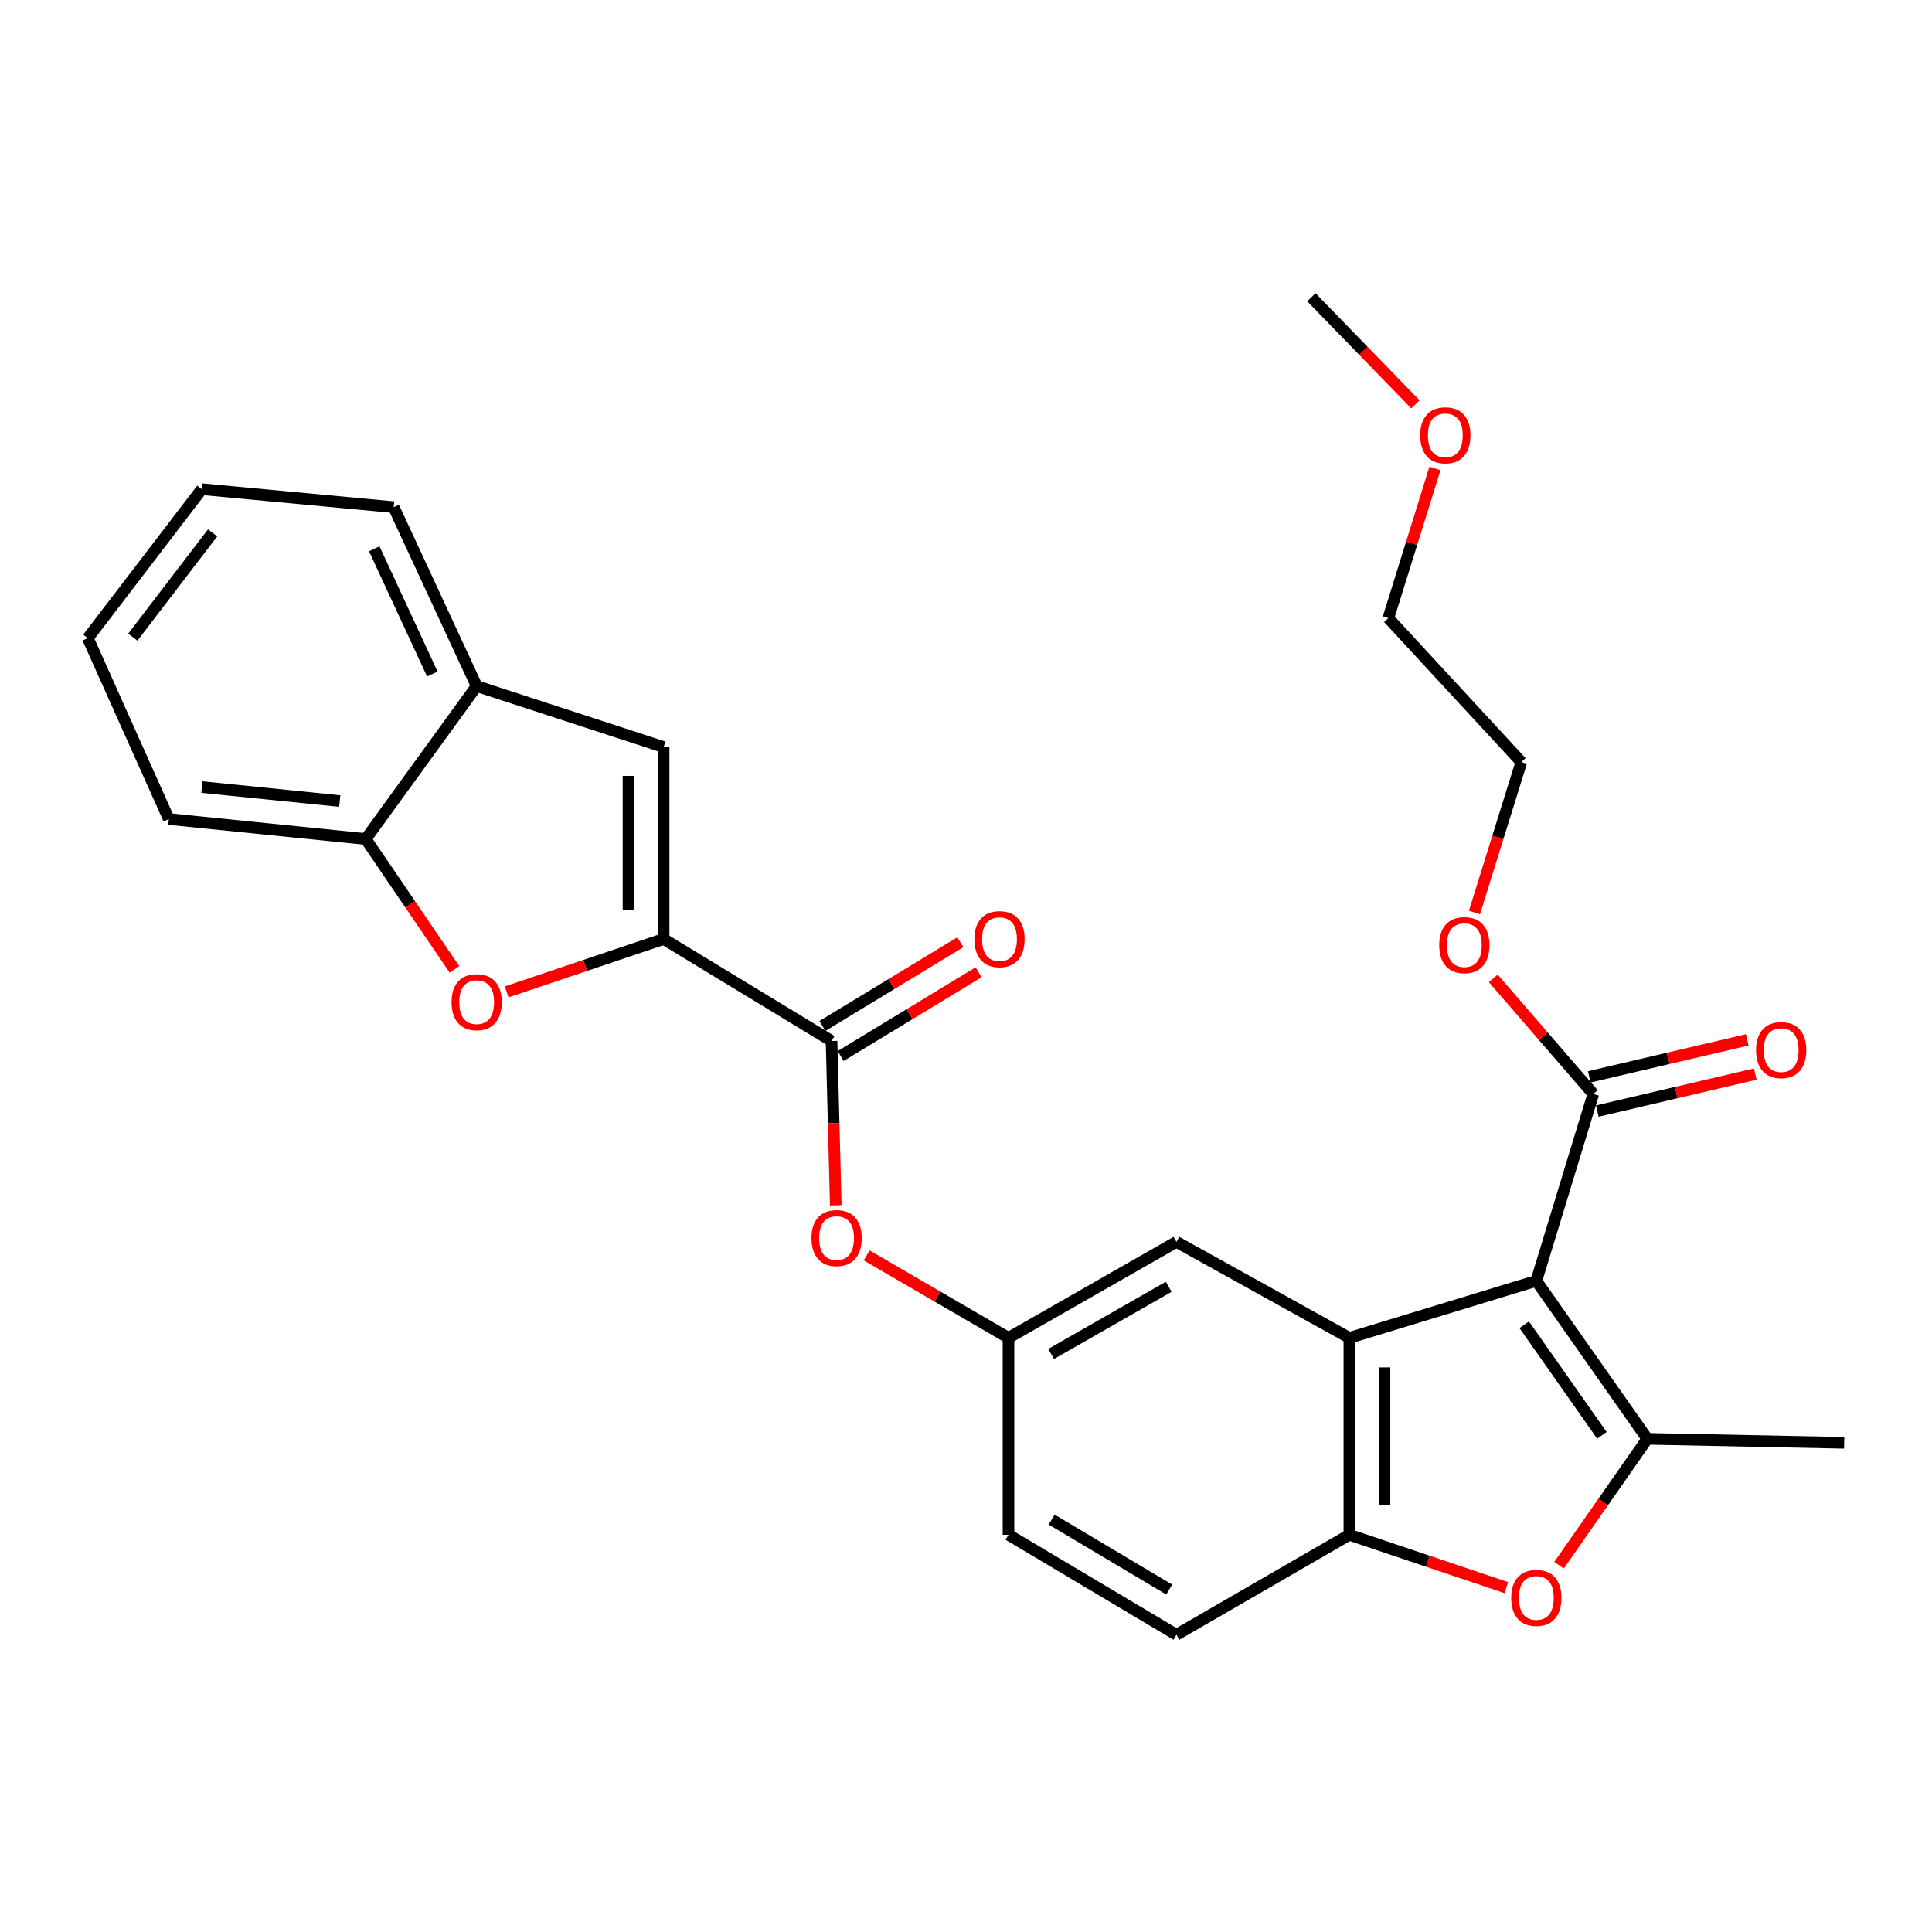 <?xml version='1.0' encoding='iso-8859-1'?>
<svg version='1.1' baseProfile='full'
              xmlns='http://www.w3.org/2000/svg'
                      xmlns:rdkit='http://www.rdkit.org/xml'
                      xmlns:xlink='http://www.w3.org/1999/xlink'
                  xml:space='preserve'
width='1000px' height='1000px' viewBox='0 0 1000 1000'>
<!-- END OF HEADER -->
<rect style='opacity:1.0;fill:#FFFFFF;stroke:none' width='1000' height='1000' x='0' y='0'> </rect>
<path class='bond-0' d='M 795.201,662.972 L 852.625,744.731' style='fill:none;fill-rule:evenodd;stroke:#000000;stroke-width:6px;stroke-linecap:butt;stroke-linejoin:miter;stroke-opacity:1' />
<path class='bond-0' d='M 788.929,685.691 L 829.125,742.923' style='fill:none;fill-rule:evenodd;stroke:#000000;stroke-width:6px;stroke-linecap:butt;stroke-linejoin:miter;stroke-opacity:1' />
<path class='bond-1' d='M 795.201,662.972 L 698.425,692.472' style='fill:none;fill-rule:evenodd;stroke:#000000;stroke-width:6px;stroke-linecap:butt;stroke-linejoin:miter;stroke-opacity:1' />
<path class='bond-8' d='M 795.201,662.972 L 824.681,566.226' style='fill:none;fill-rule:evenodd;stroke:#000000;stroke-width:6px;stroke-linecap:butt;stroke-linejoin:miter;stroke-opacity:1' />
<path class='bond-3' d='M 852.625,744.731 L 829.787,777.444' style='fill:none;fill-rule:evenodd;stroke:#000000;stroke-width:6px;stroke-linecap:butt;stroke-linejoin:miter;stroke-opacity:1' />
<path class='bond-3' d='M 829.787,777.444 L 806.949,810.157' style='fill:none;fill-rule:evenodd;stroke:#FF0000;stroke-width:6px;stroke-linecap:butt;stroke-linejoin:miter;stroke-opacity:1' />
<path class='bond-19' d='M 852.625,744.731 L 954.545,746.803' style='fill:none;fill-rule:evenodd;stroke:#000000;stroke-width:6px;stroke-linecap:butt;stroke-linejoin:miter;stroke-opacity:1' />
<path class='bond-5' d='M 698.425,692.472 L 698.425,794.403' style='fill:none;fill-rule:evenodd;stroke:#000000;stroke-width:6px;stroke-linecap:butt;stroke-linejoin:miter;stroke-opacity:1' />
<path class='bond-5' d='M 716.616,707.762 L 716.616,779.113' style='fill:none;fill-rule:evenodd;stroke:#000000;stroke-width:6px;stroke-linecap:butt;stroke-linejoin:miter;stroke-opacity:1' />
<path class='bond-12' d='M 698.425,692.472 L 608.924,642.8' style='fill:none;fill-rule:evenodd;stroke:#000000;stroke-width:6px;stroke-linecap:butt;stroke-linejoin:miter;stroke-opacity:1' />
<path class='bond-2' d='M 343.496,486.023 L 430.409,538.808' style='fill:none;fill-rule:evenodd;stroke:#000000;stroke-width:6px;stroke-linecap:butt;stroke-linejoin:miter;stroke-opacity:1' />
<path class='bond-4' d='M 343.496,486.023 L 302.884,499.705' style='fill:none;fill-rule:evenodd;stroke:#000000;stroke-width:6px;stroke-linecap:butt;stroke-linejoin:miter;stroke-opacity:1' />
<path class='bond-4' d='M 302.884,499.705 L 262.272,513.386' style='fill:none;fill-rule:evenodd;stroke:#FF0000;stroke-width:6px;stroke-linecap:butt;stroke-linejoin:miter;stroke-opacity:1' />
<path class='bond-7' d='M 343.496,486.023 L 343.496,386.69' style='fill:none;fill-rule:evenodd;stroke:#000000;stroke-width:6px;stroke-linecap:butt;stroke-linejoin:miter;stroke-opacity:1' />
<path class='bond-7' d='M 325.305,471.123 L 325.305,401.59' style='fill:none;fill-rule:evenodd;stroke:#000000;stroke-width:6px;stroke-linecap:butt;stroke-linejoin:miter;stroke-opacity:1' />
<path class='bond-28' d='M 779.649,821.749 L 739.037,808.076' style='fill:none;fill-rule:evenodd;stroke:#FF0000;stroke-width:6px;stroke-linecap:butt;stroke-linejoin:miter;stroke-opacity:1' />
<path class='bond-28' d='M 739.037,808.076 L 698.425,794.403' style='fill:none;fill-rule:evenodd;stroke:#000000;stroke-width:6px;stroke-linecap:butt;stroke-linejoin:miter;stroke-opacity:1' />
<path class='bond-9' d='M 235.235,501.755 L 212.271,468.017' style='fill:none;fill-rule:evenodd;stroke:#FF0000;stroke-width:6px;stroke-linecap:butt;stroke-linejoin:miter;stroke-opacity:1' />
<path class='bond-9' d='M 212.271,468.017 L 189.306,434.28' style='fill:none;fill-rule:evenodd;stroke:#000000;stroke-width:6px;stroke-linecap:butt;stroke-linejoin:miter;stroke-opacity:1' />
<path class='bond-16' d='M 698.425,794.403 L 608.924,846.147' style='fill:none;fill-rule:evenodd;stroke:#000000;stroke-width:6px;stroke-linecap:butt;stroke-linejoin:miter;stroke-opacity:1' />
<path class='bond-6' d='M 430.409,538.808 L 431.497,581.339' style='fill:none;fill-rule:evenodd;stroke:#000000;stroke-width:6px;stroke-linecap:butt;stroke-linejoin:miter;stroke-opacity:1' />
<path class='bond-6' d='M 431.497,581.339 L 432.585,623.869' style='fill:none;fill-rule:evenodd;stroke:#FF0000;stroke-width:6px;stroke-linecap:butt;stroke-linejoin:miter;stroke-opacity:1' />
<path class='bond-14' d='M 435.13,546.582 L 470.825,524.909' style='fill:none;fill-rule:evenodd;stroke:#000000;stroke-width:6px;stroke-linecap:butt;stroke-linejoin:miter;stroke-opacity:1' />
<path class='bond-14' d='M 470.825,524.909 L 506.52,503.235' style='fill:none;fill-rule:evenodd;stroke:#FF0000;stroke-width:6px;stroke-linecap:butt;stroke-linejoin:miter;stroke-opacity:1' />
<path class='bond-14' d='M 425.688,531.033 L 461.384,509.359' style='fill:none;fill-rule:evenodd;stroke:#000000;stroke-width:6px;stroke-linecap:butt;stroke-linejoin:miter;stroke-opacity:1' />
<path class='bond-14' d='M 461.384,509.359 L 497.079,487.686' style='fill:none;fill-rule:evenodd;stroke:#FF0000;stroke-width:6px;stroke-linecap:butt;stroke-linejoin:miter;stroke-opacity:1' />
<path class='bond-10' d='M 343.496,386.69 L 246.719,355.118' style='fill:none;fill-rule:evenodd;stroke:#000000;stroke-width:6px;stroke-linecap:butt;stroke-linejoin:miter;stroke-opacity:1' />
<path class='bond-15' d='M 826.755,575.082 L 867.637,565.507' style='fill:none;fill-rule:evenodd;stroke:#000000;stroke-width:6px;stroke-linecap:butt;stroke-linejoin:miter;stroke-opacity:1' />
<path class='bond-15' d='M 867.637,565.507 L 908.52,555.932' style='fill:none;fill-rule:evenodd;stroke:#FF0000;stroke-width:6px;stroke-linecap:butt;stroke-linejoin:miter;stroke-opacity:1' />
<path class='bond-15' d='M 822.607,557.37 L 863.489,547.795' style='fill:none;fill-rule:evenodd;stroke:#000000;stroke-width:6px;stroke-linecap:butt;stroke-linejoin:miter;stroke-opacity:1' />
<path class='bond-15' d='M 863.489,547.795 L 904.371,538.22' style='fill:none;fill-rule:evenodd;stroke:#FF0000;stroke-width:6px;stroke-linecap:butt;stroke-linejoin:miter;stroke-opacity:1' />
<path class='bond-17' d='M 824.681,566.226 L 798.801,536.325' style='fill:none;fill-rule:evenodd;stroke:#000000;stroke-width:6px;stroke-linecap:butt;stroke-linejoin:miter;stroke-opacity:1' />
<path class='bond-17' d='M 798.801,536.325 L 772.922,506.425' style='fill:none;fill-rule:evenodd;stroke:#FF0000;stroke-width:6px;stroke-linecap:butt;stroke-linejoin:miter;stroke-opacity:1' />
<path class='bond-21' d='M 189.306,434.28 L 87.375,423.931' style='fill:none;fill-rule:evenodd;stroke:#000000;stroke-width:6px;stroke-linecap:butt;stroke-linejoin:miter;stroke-opacity:1' />
<path class='bond-21' d='M 175.854,414.629 L 104.502,407.385' style='fill:none;fill-rule:evenodd;stroke:#000000;stroke-width:6px;stroke-linecap:butt;stroke-linejoin:miter;stroke-opacity:1' />
<path class='bond-30' d='M 189.306,434.28 L 246.719,355.118' style='fill:none;fill-rule:evenodd;stroke:#000000;stroke-width:6px;stroke-linecap:butt;stroke-linejoin:miter;stroke-opacity:1' />
<path class='bond-22' d='M 246.719,355.118 L 203.778,262.505' style='fill:none;fill-rule:evenodd;stroke:#000000;stroke-width:6px;stroke-linecap:butt;stroke-linejoin:miter;stroke-opacity:1' />
<path class='bond-22' d='M 223.774,348.878 L 193.716,284.049' style='fill:none;fill-rule:evenodd;stroke:#000000;stroke-width:6px;stroke-linecap:butt;stroke-linejoin:miter;stroke-opacity:1' />
<path class='bond-11' d='M 448.589,649.793 L 485.29,671.133' style='fill:none;fill-rule:evenodd;stroke:#FF0000;stroke-width:6px;stroke-linecap:butt;stroke-linejoin:miter;stroke-opacity:1' />
<path class='bond-11' d='M 485.29,671.133 L 521.991,692.472' style='fill:none;fill-rule:evenodd;stroke:#000000;stroke-width:6px;stroke-linecap:butt;stroke-linejoin:miter;stroke-opacity:1' />
<path class='bond-13' d='M 608.924,642.8 L 521.991,692.472' style='fill:none;fill-rule:evenodd;stroke:#000000;stroke-width:6px;stroke-linecap:butt;stroke-linejoin:miter;stroke-opacity:1' />
<path class='bond-13' d='M 604.909,666.046 L 544.056,700.816' style='fill:none;fill-rule:evenodd;stroke:#000000;stroke-width:6px;stroke-linecap:butt;stroke-linejoin:miter;stroke-opacity:1' />
<path class='bond-18' d='M 521.991,692.472 L 521.991,794.403' style='fill:none;fill-rule:evenodd;stroke:#000000;stroke-width:6px;stroke-linecap:butt;stroke-linejoin:miter;stroke-opacity:1' />
<path class='bond-29' d='M 608.924,846.147 L 521.991,794.403' style='fill:none;fill-rule:evenodd;stroke:#000000;stroke-width:6px;stroke-linecap:butt;stroke-linejoin:miter;stroke-opacity:1' />
<path class='bond-29' d='M 605.189,822.753 L 544.335,786.533' style='fill:none;fill-rule:evenodd;stroke:#000000;stroke-width:6px;stroke-linecap:butt;stroke-linejoin:miter;stroke-opacity:1' />
<path class='bond-23' d='M 763.175,472.317 L 775.307,433.384' style='fill:none;fill-rule:evenodd;stroke:#FF0000;stroke-width:6px;stroke-linecap:butt;stroke-linejoin:miter;stroke-opacity:1' />
<path class='bond-23' d='M 775.307,433.384 L 787.44,394.451' style='fill:none;fill-rule:evenodd;stroke:#000000;stroke-width:6px;stroke-linecap:butt;stroke-linejoin:miter;stroke-opacity:1' />
<path class='bond-20' d='M 742.727,242.483 L 730.667,281.205' style='fill:none;fill-rule:evenodd;stroke:#FF0000;stroke-width:6px;stroke-linecap:butt;stroke-linejoin:miter;stroke-opacity:1' />
<path class='bond-20' d='M 730.667,281.205 L 718.607,319.928' style='fill:none;fill-rule:evenodd;stroke:#000000;stroke-width:6px;stroke-linecap:butt;stroke-linejoin:miter;stroke-opacity:1' />
<path class='bond-25' d='M 732.609,209.293 L 705.694,181.573' style='fill:none;fill-rule:evenodd;stroke:#FF0000;stroke-width:6px;stroke-linecap:butt;stroke-linejoin:miter;stroke-opacity:1' />
<path class='bond-25' d='M 705.694,181.573 L 678.778,153.853' style='fill:none;fill-rule:evenodd;stroke:#000000;stroke-width:6px;stroke-linecap:butt;stroke-linejoin:miter;stroke-opacity:1' />
<path class='bond-26' d='M 87.375,423.931 L 45.455,330.287' style='fill:none;fill-rule:evenodd;stroke:#000000;stroke-width:6px;stroke-linecap:butt;stroke-linejoin:miter;stroke-opacity:1' />
<path class='bond-27' d='M 203.778,262.505 L 104.444,253.197' style='fill:none;fill-rule:evenodd;stroke:#000000;stroke-width:6px;stroke-linecap:butt;stroke-linejoin:miter;stroke-opacity:1' />
<path class='bond-24' d='M 787.44,394.451 L 718.607,319.928' style='fill:none;fill-rule:evenodd;stroke:#000000;stroke-width:6px;stroke-linecap:butt;stroke-linejoin:miter;stroke-opacity:1' />
<path class='bond-31' d='M 45.455,330.287 L 104.444,253.197' style='fill:none;fill-rule:evenodd;stroke:#000000;stroke-width:6px;stroke-linecap:butt;stroke-linejoin:miter;stroke-opacity:1' />
<path class='bond-31' d='M 68.75,329.778 L 110.043,275.815' style='fill:none;fill-rule:evenodd;stroke:#000000;stroke-width:6px;stroke-linecap:butt;stroke-linejoin:miter;stroke-opacity:1' />
<path  class='atom-4' d='M 782.201 827.065
Q 782.201 820.265, 785.561 816.465
Q 788.921 812.665, 795.201 812.665
Q 801.481 812.665, 804.841 816.465
Q 808.201 820.265, 808.201 827.065
Q 808.201 833.945, 804.801 837.865
Q 801.401 841.745, 795.201 841.745
Q 788.961 841.745, 785.561 837.865
Q 782.201 833.985, 782.201 827.065
M 795.201 838.545
Q 799.521 838.545, 801.841 835.665
Q 804.201 832.745, 804.201 827.065
Q 804.201 821.505, 801.841 818.705
Q 799.521 815.865, 795.201 815.865
Q 790.881 815.865, 788.521 818.665
Q 786.201 821.465, 786.201 827.065
Q 786.201 832.785, 788.521 835.665
Q 790.881 838.545, 795.201 838.545
' fill='#FF0000'/>
<path  class='atom-5' d='M 233.719 518.706
Q 233.719 511.906, 237.079 508.106
Q 240.439 504.306, 246.719 504.306
Q 252.999 504.306, 256.359 508.106
Q 259.719 511.906, 259.719 518.706
Q 259.719 525.586, 256.319 529.506
Q 252.919 533.386, 246.719 533.386
Q 240.479 533.386, 237.079 529.506
Q 233.719 525.626, 233.719 518.706
M 246.719 530.186
Q 251.039 530.186, 253.359 527.306
Q 255.719 524.386, 255.719 518.706
Q 255.719 513.146, 253.359 510.346
Q 251.039 507.506, 246.719 507.506
Q 242.399 507.506, 240.039 510.306
Q 237.719 513.106, 237.719 518.706
Q 237.719 524.426, 240.039 527.306
Q 242.399 530.186, 246.719 530.186
' fill='#FF0000'/>
<path  class='atom-12' d='M 420.016 640.819
Q 420.016 634.019, 423.376 630.219
Q 426.736 626.419, 433.016 626.419
Q 439.296 626.419, 442.656 630.219
Q 446.016 634.019, 446.016 640.819
Q 446.016 647.699, 442.616 651.619
Q 439.216 655.499, 433.016 655.499
Q 426.776 655.499, 423.376 651.619
Q 420.016 647.739, 420.016 640.819
M 433.016 652.299
Q 437.336 652.299, 439.656 649.419
Q 442.016 646.499, 442.016 640.819
Q 442.016 635.259, 439.656 632.459
Q 437.336 629.619, 433.016 629.619
Q 428.696 629.619, 426.336 632.419
Q 424.016 635.219, 424.016 640.819
Q 424.016 646.539, 426.336 649.419
Q 428.696 652.299, 433.016 652.299
' fill='#FF0000'/>
<path  class='atom-15' d='M 504.342 486.103
Q 504.342 479.303, 507.702 475.503
Q 511.062 471.703, 517.342 471.703
Q 523.622 471.703, 526.982 475.503
Q 530.342 479.303, 530.342 486.103
Q 530.342 492.983, 526.942 496.903
Q 523.542 500.783, 517.342 500.783
Q 511.102 500.783, 507.702 496.903
Q 504.342 493.023, 504.342 486.103
M 517.342 497.583
Q 521.662 497.583, 523.982 494.703
Q 526.342 491.783, 526.342 486.103
Q 526.342 480.543, 523.982 477.743
Q 521.662 474.903, 517.342 474.903
Q 513.022 474.903, 510.662 477.703
Q 508.342 480.503, 508.342 486.103
Q 508.342 491.823, 510.662 494.703
Q 513.022 497.583, 517.342 497.583
' fill='#FF0000'/>
<path  class='atom-16' d='M 908.943 543.526
Q 908.943 536.726, 912.303 532.926
Q 915.663 529.126, 921.943 529.126
Q 928.223 529.126, 931.583 532.926
Q 934.943 536.726, 934.943 543.526
Q 934.943 550.406, 931.543 554.326
Q 928.143 558.206, 921.943 558.206
Q 915.703 558.206, 912.303 554.326
Q 908.943 550.446, 908.943 543.526
M 921.943 555.006
Q 926.263 555.006, 928.583 552.126
Q 930.943 549.206, 930.943 543.526
Q 930.943 537.966, 928.583 535.166
Q 926.263 532.326, 921.943 532.326
Q 917.623 532.326, 915.263 535.126
Q 912.943 537.926, 912.943 543.526
Q 912.943 549.246, 915.263 552.126
Q 917.623 555.006, 921.943 555.006
' fill='#FF0000'/>
<path  class='atom-18' d='M 744.94 489.196
Q 744.94 482.396, 748.3 478.596
Q 751.66 474.796, 757.94 474.796
Q 764.22 474.796, 767.58 478.596
Q 770.94 482.396, 770.94 489.196
Q 770.94 496.076, 767.54 499.996
Q 764.14 503.876, 757.94 503.876
Q 751.7 503.876, 748.3 499.996
Q 744.94 496.116, 744.94 489.196
M 757.94 500.676
Q 762.26 500.676, 764.58 497.796
Q 766.94 494.876, 766.94 489.196
Q 766.94 483.636, 764.58 480.836
Q 762.26 477.996, 757.94 477.996
Q 753.62 477.996, 751.26 480.796
Q 748.94 483.596, 748.94 489.196
Q 748.94 494.916, 751.26 497.796
Q 753.62 500.676, 757.94 500.676
' fill='#FF0000'/>
<path  class='atom-21' d='M 735.097 225.323
Q 735.097 218.523, 738.457 214.723
Q 741.817 210.923, 748.097 210.923
Q 754.377 210.923, 757.737 214.723
Q 761.097 218.523, 761.097 225.323
Q 761.097 232.203, 757.697 236.123
Q 754.297 240.003, 748.097 240.003
Q 741.857 240.003, 738.457 236.123
Q 735.097 232.243, 735.097 225.323
M 748.097 236.803
Q 752.417 236.803, 754.737 233.923
Q 757.097 231.003, 757.097 225.323
Q 757.097 219.763, 754.737 216.963
Q 752.417 214.123, 748.097 214.123
Q 743.777 214.123, 741.417 216.923
Q 739.097 219.723, 739.097 225.323
Q 739.097 231.043, 741.417 233.923
Q 743.777 236.803, 748.097 236.803
' fill='#FF0000'/>
</svg>
